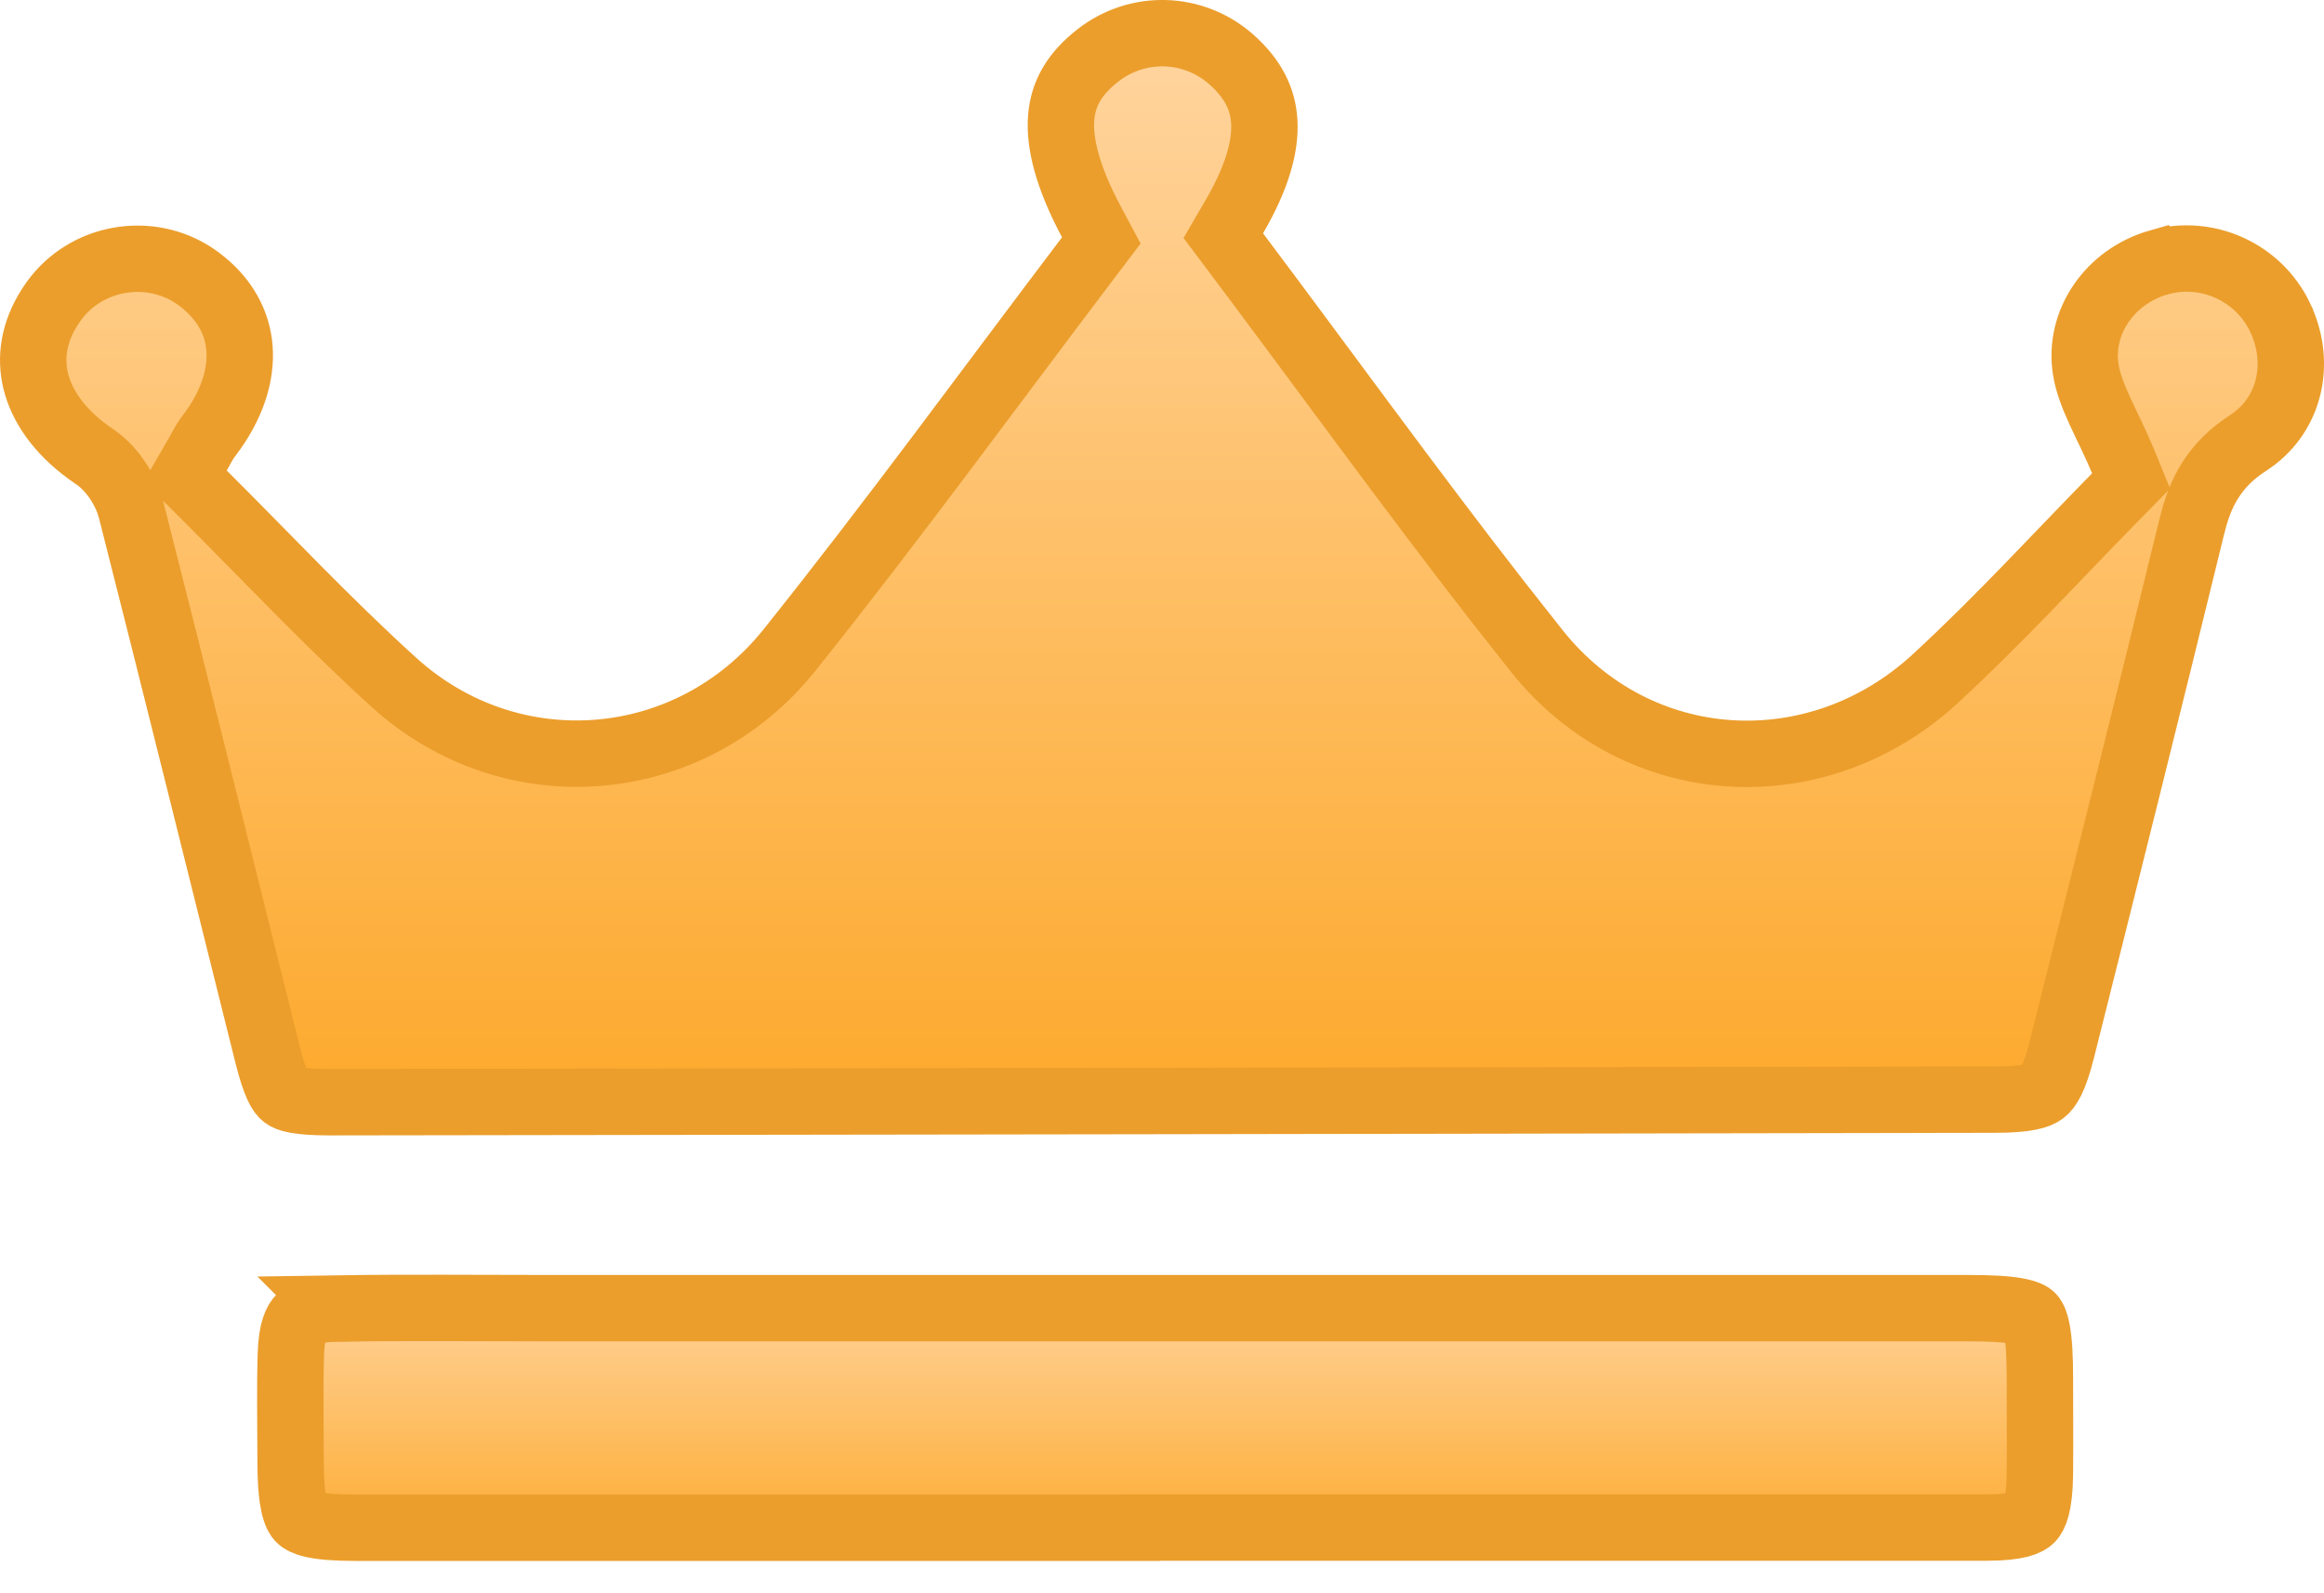 <svg xmlns="http://www.w3.org/2000/svg" width="70" height="48" viewBox="0 0 70 48" fill="none"><path d="M33.079 1.662C34.28 0.732 35.949 0.787 37.084 1.788C37.751 2.377 38.047 2.996 38.082 3.683C38.119 4.409 37.87 5.34 37.18 6.526L36.846 7.1L37.244 7.63C39.84 11.086 42.418 14.659 45.119 18.128L46.285 19.608C49.333 23.433 54.727 23.732 58.29 20.447C60.219 18.672 62.019 16.698 63.727 14.961L64.19 14.49L63.94 13.879C63.729 13.368 63.433 12.786 63.245 12.373C63.034 11.909 62.886 11.516 62.826 11.142V11.141C62.595 9.714 63.545 8.326 65.03 7.903L65.031 7.904C66.47 7.497 68.02 8.194 68.671 9.549V9.55C69.308 10.876 69.001 12.349 67.935 13.188L67.711 13.348C67.205 13.673 66.828 14.055 66.549 14.51C66.345 14.842 66.209 15.189 66.106 15.534L66.015 15.877C64.734 21.126 63.422 26.37 62.105 31.614C61.875 32.527 61.687 32.783 61.543 32.893C61.39 33.008 61.069 33.127 60.089 33.128H60.088C43.372 33.158 26.657 33.184 9.941 33.206C8.942 33.206 8.677 33.1 8.566 33.015C8.461 32.934 8.296 32.717 8.059 31.769C6.693 26.307 5.341 20.831 3.952 15.368L3.951 15.365L3.884 15.144C3.698 14.622 3.327 14.081 2.844 13.754L2.842 13.752L2.657 13.623C1.761 12.971 1.259 12.215 1.079 11.49C0.903 10.781 1.012 10.01 1.505 9.242L1.608 9.089C2.578 7.725 4.492 7.391 5.871 8.321L6.003 8.415C6.775 8.997 7.155 9.727 7.214 10.494C7.274 11.276 7.007 12.201 6.284 13.143L6.283 13.145C6.199 13.255 6.137 13.361 6.094 13.44C6.041 13.533 6.018 13.58 5.963 13.676L5.58 14.34L6.129 14.889C7.99 16.74 9.873 18.756 11.883 20.573C15.4 23.752 20.773 23.339 23.781 19.583L23.782 19.582C26.887 15.698 29.828 11.657 32.786 7.753L33.172 7.244L32.871 6.68C32.15 5.325 31.904 4.311 31.963 3.549C32.018 2.841 32.345 2.231 33.079 1.662Z" fill="url(#paint0_linear_307_495)" stroke="#EB9E2C" stroke-width="2"></path><path d="M16.53 39.411H59.265C59.954 39.411 60.423 39.436 60.755 39.498C61.077 39.557 61.169 39.633 61.195 39.659C61.22 39.683 61.296 39.77 61.355 40.084C61.417 40.408 61.443 40.869 61.443 41.55C61.443 42.517 61.452 43.454 61.443 44.404C61.433 45.378 61.271 45.665 61.172 45.764C61.077 45.859 60.802 46.021 59.841 46.021H34.375L34.372 46.026H10.688C9.443 46.026 9.132 45.861 9.029 45.755C8.987 45.713 8.912 45.611 8.851 45.331C8.803 45.113 8.773 44.828 8.76 44.448L8.753 44.036C8.753 42.913 8.729 41.865 8.761 40.793C8.782 40.071 8.936 39.804 9.047 39.694C9.155 39.587 9.416 39.433 10.132 39.422L10.131 39.421C12.258 39.388 14.379 39.411 16.53 39.411Z" fill="url(#paint1_linear_307_495)" stroke="#EB9E2C" stroke-width="2"></path><defs><linearGradient id="paint0_linear_307_495" x1="35" y1="0" x2="35" y2="34.207" gradientUnits="userSpaceOnUse"><stop stop-color="#FFD6A3"></stop><stop offset="1" stop-color="#FDA829"></stop></linearGradient><linearGradient id="paint1_linear_307_495" x1="35.096" y1="38.404" x2="35.096" y2="47.026" gradientUnits="userSpaceOnUse"><stop stop-color="#FFD6A3"></stop><stop offset="1" stop-color="#FDA829"></stop></linearGradient></defs></svg>